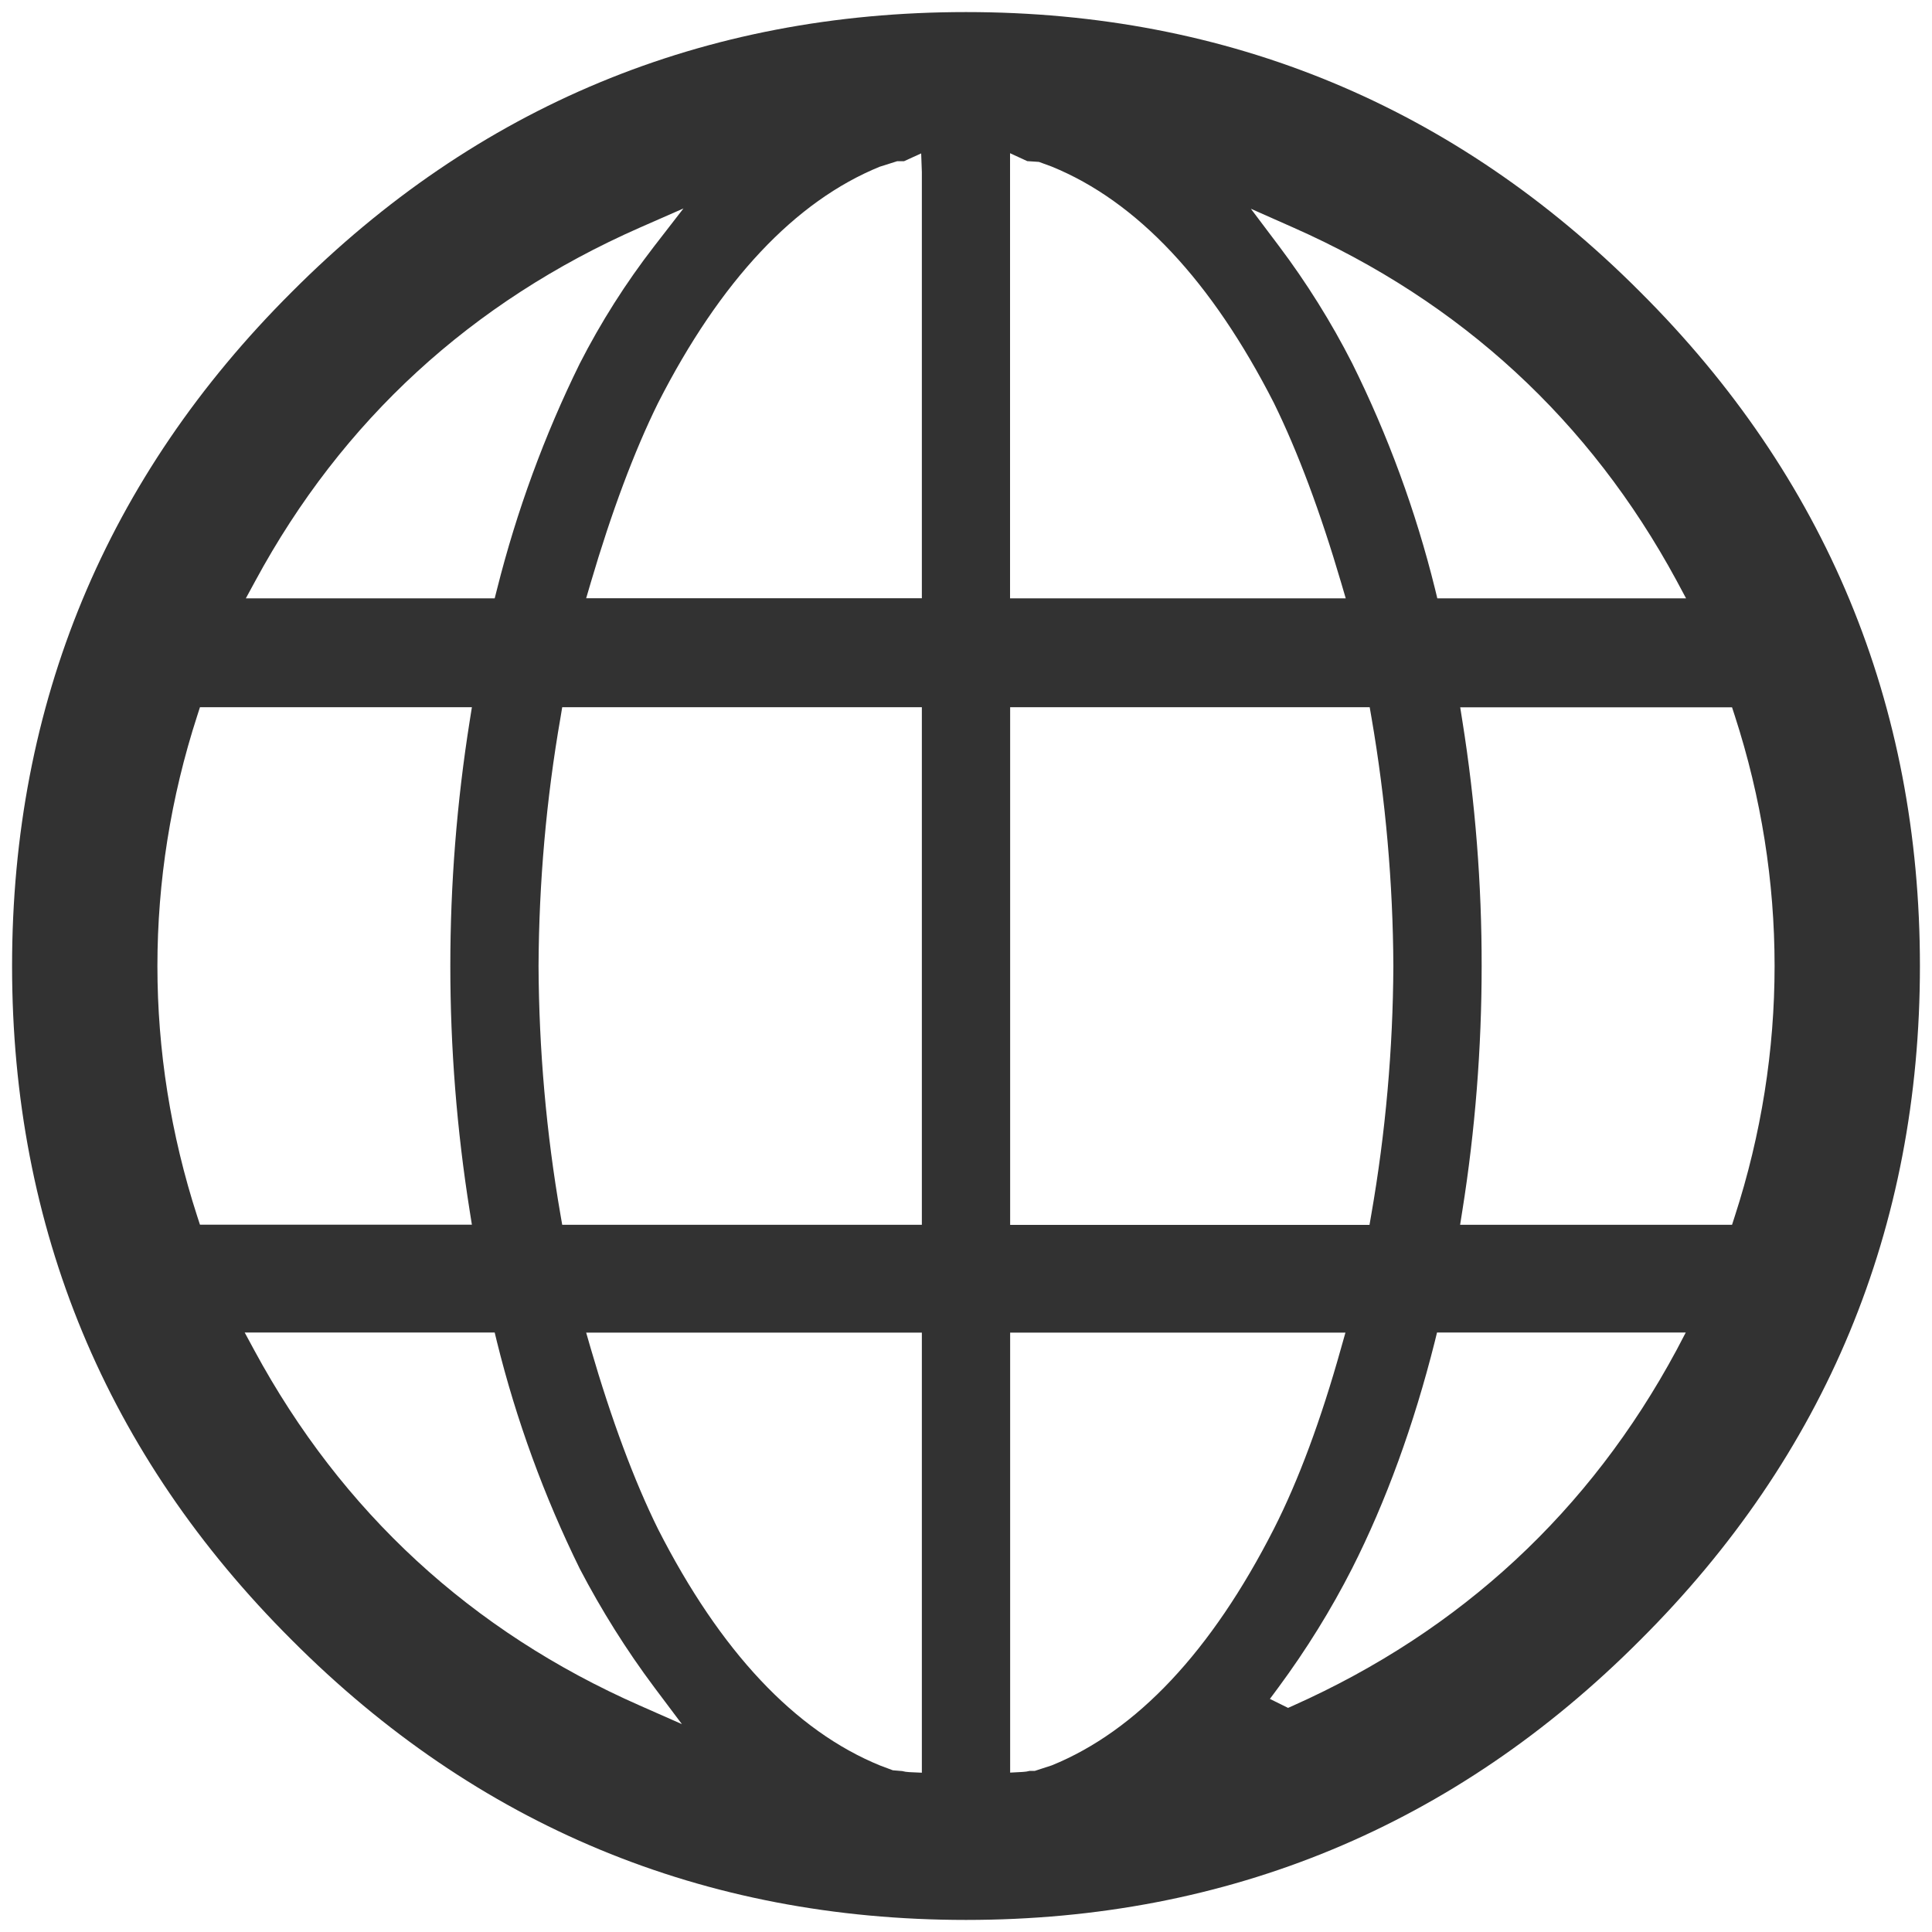 <?xml version="1.0" encoding="utf-8"?>
<!-- Generator: Adobe Illustrator 24.2.3, SVG Export Plug-In . SVG Version: 6.00 Build 0)  -->
<svg version="1.1" id="レイヤー_1" xmlns="http://www.w3.org/2000/svg" xmlns:xlink="http://www.w3.org/1999/xlink" x="0px"
	 y="0px" width="20px" height="20px" viewBox="0 0 20 20" style="enable-background:new 0 0 20 20;" xml:space="preserve">
<style type="text/css">
	.st0{fill:#323232;}
</style>
<path class="st0" d="M10,0.125c-2.717,0-5.064,0.975-6.978,2.896C1.1,4.936,0.125,7.284,0.125,10c0,2.716,0.975,5.063,2.896,6.978
	C4.937,18.9,7.284,19.875,10,19.875c2.715,0,5.063-0.975,6.978-2.896c1.923-1.916,2.897-4.264,2.897-6.979
	c0-2.715-0.975-5.063-2.896-6.978C15.063,1.1,12.716,0.125,10,0.125z M2.645,6.01c0.896-1.656,2.234-2.886,3.979-3.654l0.451-0.198
	l-0.302,0.39c-0.295,0.381-0.554,0.79-0.771,1.215C5.637,4.504,5.348,5.291,5.145,6.1L5.121,6.194H2.545L2.645,6.01z M2.042,12.592
	c-0.55-1.696-0.55-3.488,0-5.184L2.07,7.321h2.815L4.862,7.466c-0.267,1.682-0.267,3.387,0,5.067l0.023,0.145H2.07L2.042,12.592z
	 M6.624,17.656c-1.743-0.767-3.086-2.004-3.991-3.677l-0.1-0.185h2.588l0.023,0.095c0.2,0.81,0.489,1.601,0.858,2.351
	c0.224,0.429,0.483,0.842,0.771,1.227l0.286,0.381L6.624,17.656z M9.543,18.351l-0.131-0.006c-0.025-0.001-0.05-0.005-0.073-0.011
	l-0.096-0.008l-0.131-0.049c-0.883-0.36-1.656-1.183-2.3-2.448c-0.248-0.502-0.482-1.132-0.698-1.874l-0.046-0.16h3.475V18.351z
	 M9.543,12.679H5.82l-0.018-0.104C5.655,11.729,5.579,10.862,5.575,10c0.004-0.863,0.08-1.729,0.228-2.576L5.82,7.321h3.723V12.679z
	 M9.543,6.193H6.068l0.047-0.16C6.33,5.302,6.564,4.675,6.812,4.172C7.457,2.906,8.23,2.083,9.109,1.725l0.004-0.001l0.174-0.055
	h0.071l0.178-0.081l0.007,0.194V6.193z M10.456,1.586l0.178,0.082l0.121,0.008l0.131,0.048c0.884,0.36,1.656,1.183,2.301,2.447
	c0.248,0.505,0.482,1.131,0.697,1.863l0.047,0.16h-3.475V1.586z M14.179,7.321l0.018,0.104C14.344,8.277,14.42,9.144,14.424,10
	c-0.004,0.861-0.081,1.728-0.229,2.576l-0.018,0.104h-3.72V7.321H14.179z M10.888,18.275l-0.175,0.057H10.66
	c-0.023,0.006-0.048,0.01-0.072,0.011l-0.131,0.007v-4.555h3.471l-0.045,0.159c-0.207,0.741-0.441,1.372-0.697,1.875
	C12.541,17.094,11.768,17.917,10.888,18.275z M17.354,13.979c-0.896,1.664-2.229,2.901-3.966,3.677l-0.054,0.024l-0.188-0.093
	l0.089-0.12c0.288-0.39,0.544-0.803,0.761-1.229c0.351-0.693,0.639-1.484,0.857-2.35l0.023-0.094h2.575L17.354,13.979z
	 M17.958,7.408c0.55,1.695,0.55,3.488,0,5.184l-0.028,0.087h-2.815l0.023-0.145c0.133-0.834,0.2-1.687,0.2-2.534
	c0.001-0.846-0.066-1.698-0.199-2.533l-0.023-0.145h2.814L17.958,7.408z M17.454,6.194h-2.575l-0.023-0.095
	c-0.199-0.806-0.488-1.593-0.858-2.338c-0.217-0.426-0.473-0.835-0.759-1.215l-0.29-0.385l0.44,0.195
	c1.735,0.768,3.069,1.997,3.966,3.653L17.454,6.194z"/>
</svg>
